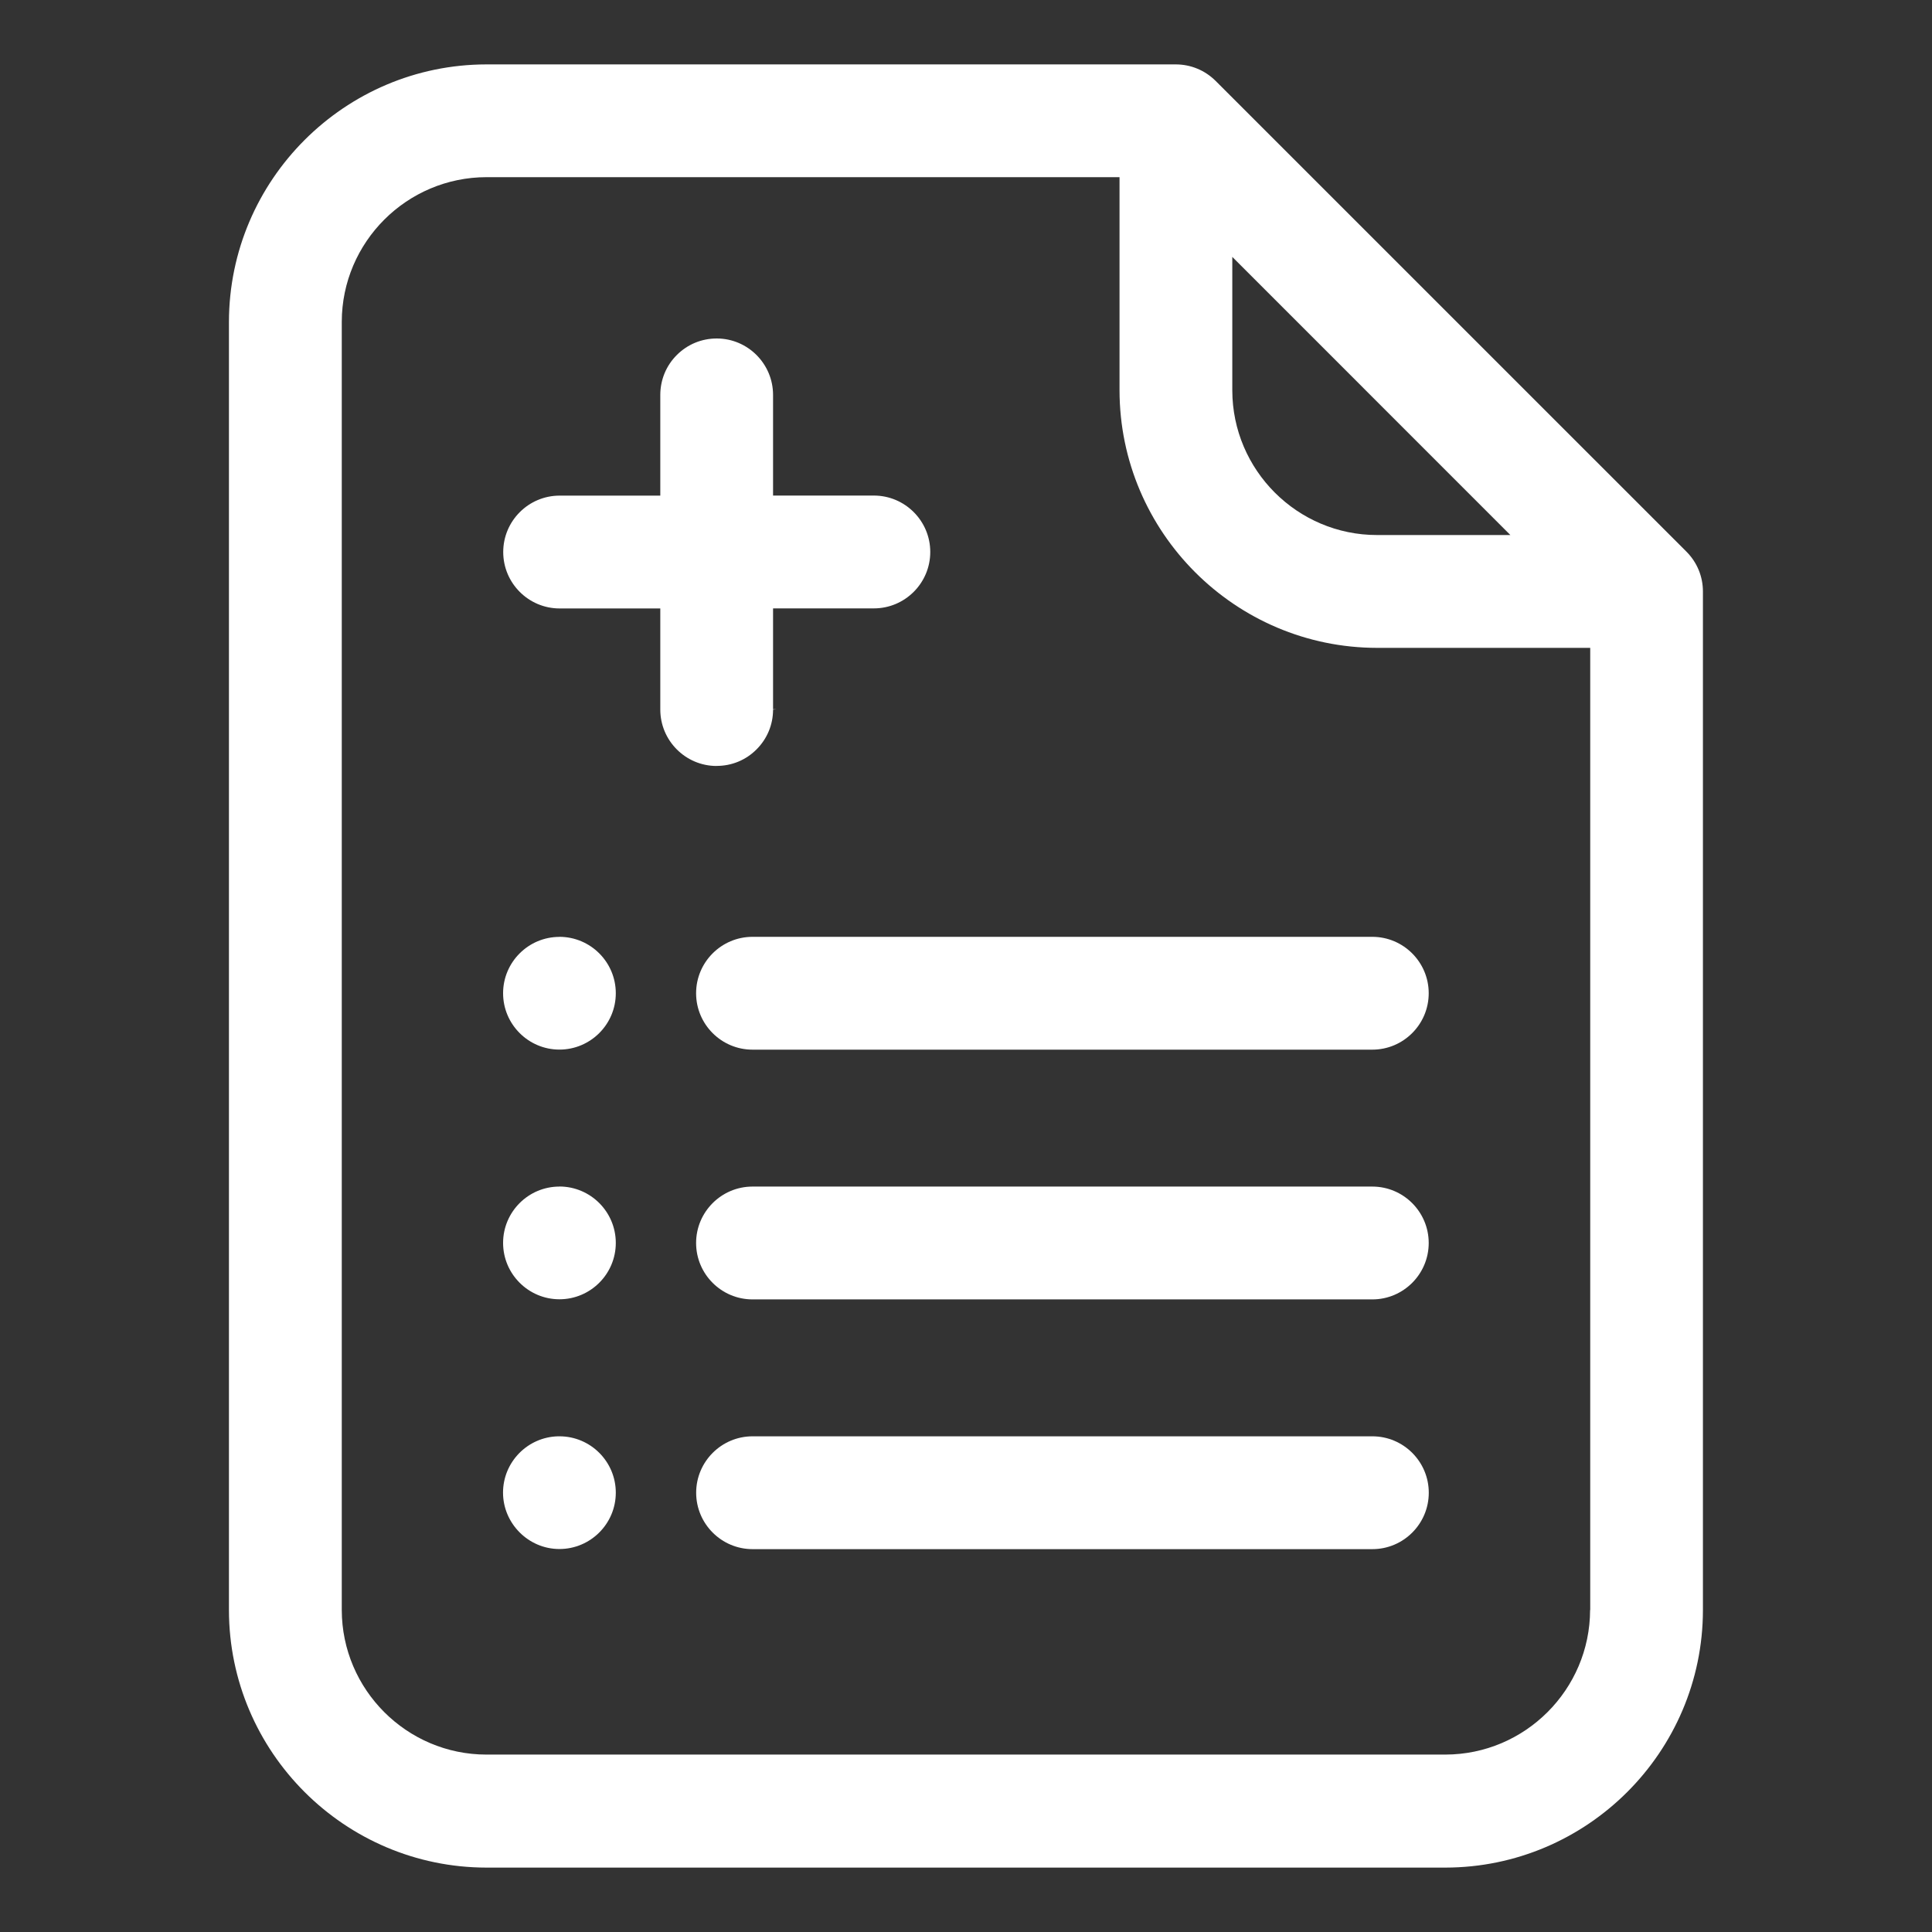 <svg xmlns="http://www.w3.org/2000/svg" id="uuid-5e72b388-d8b5-4b59-bfee-c565d215f1ff" data-name="Layer_1" viewBox="0 0 300 300"><rect x="0" y="0" width="300" height="300" fill="#333333" stroke="none"/><defs><style>      .uuid-e79da8e8-befd-459d-a102-fb06d10dbee4 {        fill: #fff;      }    </style></defs><path class="uuid-e79da8e8-befd-459d-a102-fb06d10dbee4" d="M86.87,145.48v-.5.5c-4.83,0-8.75,3.93-8.75,8.75s3.93,8.75,8.75,8.75,8.75-3.92,8.75-8.75-3.92-8.75-8.75-8.76h0Z"></path><path class="uuid-e79da8e8-befd-459d-a102-fb06d10dbee4" d="M86.87,184.25v-.5h0v.5c-4.83,0-8.75,3.93-8.75,8.75s3.93,8.75,8.75,8.75,8.75-3.92,8.75-8.75-3.92-8.75-8.75-8.76h0Z"></path><path class="uuid-e79da8e8-befd-459d-a102-fb06d10dbee4" d="M86.87,240.53c4.82,0,8.75-3.92,8.75-8.75s-3.93-8.75-8.75-8.75h-.21c-4.73.11-8.55,3.99-8.55,8.75s3.93,8.75,8.75,8.75h.01Z"></path><path class="uuid-e79da8e8-befd-459d-a102-fb06d10dbee4" d="M111.27,118.93h.02c2.33,0,4.52-.9,6.17-2.55,1.66-1.65,2.58-3.85,2.58-6.19l.5-.05h-.5v-15.67h15.65c4.83,0,8.76-3.93,8.76-8.76s-3.93-8.76-8.76-8.76h-15.65v-15.61c.01-4.83-3.91-8.77-8.73-8.78h-.02c-2.33,0-4.52.9-6.18,2.55-1.66,1.65-2.57,3.85-2.58,6.19v15.66h-15.63c-4.83,0-8.76,3.93-8.76,8.76s3.93,8.76,8.76,8.76h15.63v15.68c-.01,4.83,3.91,8.77,8.73,8.78h.01Z"></path><path class="uuid-e79da8e8-befd-459d-a102-fb06d10dbee4" d="M116.85,162.99h96.24c4.83,0,8.76-3.93,8.76-8.76s-3.93-8.76-8.76-8.76h-96.24c-4.83,0-8.76,3.93-8.76,8.76s3.93,8.76,8.76,8.76Z"></path><path class="uuid-e79da8e8-befd-459d-a102-fb06d10dbee4" d="M116.86,240.55h96.24c4.83,0,8.76-3.93,8.76-8.76s-3.93-8.76-8.76-8.76h-96.24c-4.83,0-8.76,3.93-8.76,8.76s3.93,8.76,8.76,8.76Z"></path><path class="uuid-e79da8e8-befd-459d-a102-fb06d10dbee4" d="M188.76,12.56c-1.66-1.65-3.86-2.56-6.19-2.56h-107.03c-22.02.02-39.96,17.95-39.99,39.98v200.05c.03,22.02,17.97,39.95,39.99,39.97h148.89c22.02-.02,39.97-17.95,40-39.97V91.85c0-2.34-.91-4.53-2.56-6.19L188.76,12.56ZM234.53,83.08h-20.7c-12.38,0-22.46-10.08-22.48-22.46v-20.73l43.18,43.19ZM246.91,250c-.03,12.37-10.11,22.44-22.48,22.45H75.54c-12.37,0-22.45-10.08-22.47-22.45V49.97c.02-12.38,10.1-22.45,22.48-22.46h98.29v33.12c.03,22.02,17.98,39.96,40,39.97h33.09v149.4h0Z"></path><path class="uuid-e79da8e8-befd-459d-a102-fb06d10dbee4" d="M213.09,184.25h-96.24c-4.83,0-8.76,3.93-8.76,8.76s3.93,8.76,8.76,8.76h96.24c4.83,0,8.76-3.93,8.76-8.76s-3.93-8.76-8.76-8.76Z"></path></svg>